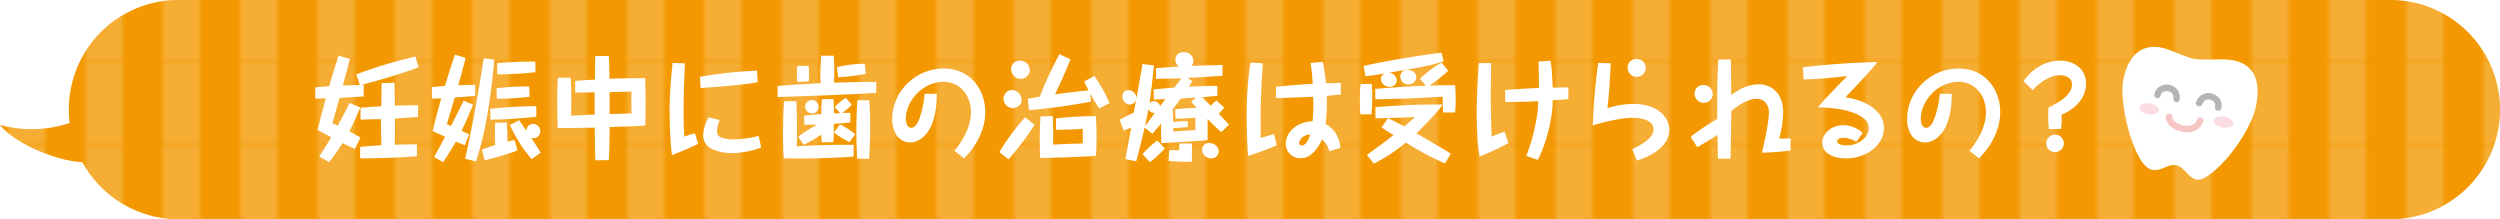 <svg xmlns="http://www.w3.org/2000/svg" xmlns:xlink="http://www.w3.org/1999/xlink" viewBox="0 0 840.28 73.7"><defs><style>.cls-1,.cls-6,.cls-7{fill:none;}.cls-2{fill:#fff;}.cls-3{fill:#f39800;}.cls-4{opacity:0.2;}.cls-5{fill:url(#新規パターンスウォッチ_1);}.cls-6{stroke:#f7c7c6;}.cls-6,.cls-7{stroke-linecap:round;stroke-linejoin:round;stroke-width:2.17px;}.cls-7{stroke:#b5b5b6;}.cls-8{fill:#fadce3;}</style><pattern id="新規パターンスウォッチ_1" data-name="新規パターンスウォッチ 1" width="25.34" height="22.68" patternTransform="translate(-10 -119.17) scale(1 1.22)" patternUnits="userSpaceOnUse" viewBox="0 0 25.34 22.68"><rect class="cls-1" width="25.34" height="22.68"/><rect class="cls-2" x="12.67" width="12.67" height="22.68"/><rect class="cls-1" width="12.67" height="22.68"/></pattern></defs><g id="レイヤー_2" data-name="レイヤー 2"><g id="レイアウト"><path class="cls-3" d="M803.43,0H60A36.8,36.8,0,0,0,23.41,41.33,40.32,40.32,0,0,1,0,42c4.47,5.75,18.06,12,27.7,12.53A36.93,36.93,0,0,0,60,73.7H803.43a36.85,36.85,0,1,0,0-73.7Z"/><g class="cls-4"><path class="cls-5" d="M803.43,0H60A36.8,36.8,0,0,0,23.41,41.33,40.41,40.41,0,0,1,0,42c4.47,5.75,18.06,12,27.7,12.53A36.93,36.93,0,0,0,60,73.7H803.43a36.85,36.85,0,1,0,0-73.7Z"/></g><path class="cls-2" d="M117.6,19.81c-.83,3.37-1.06,4.09-2.37,8.93,5.59-.15,6.23-.19,7-.19v3.87l-8.11.49C113,37,112,40.35,111.7,41.43c.56.23.68.31,1.8.83,1.77-3.3,2.41-4.47,4-7.66l3.6,1.54c-1.5,3.49-2.32,5.41-3.71,8,.15.07.49.26,3.41,1.87l.38.19-1.92,3.83c-2.32-1-3.22-1.5-4.13-1.91a75.19,75.19,0,0,1-4.5,6.38l-3.31-1.88c2.33-3.75,3.08-4.95,4-6.49l-4.58-2.44c1.23-4.89,1.38-5.45,2.77-10.67-2.66.11-2.93.11-3.53.11V29.38c1.28-.11,2.59-.26,4.66-.41,1.58-5.41,2.59-8.53,3.19-10.29ZM119.74,25a155.17,155.17,0,0,1,19.9-6l1.05,3.64a203.49,203.49,0,0,1-19.72,6Zm20.72,14.34c-.75,0-7.51.49-7.69.53,0,3.83,0,4.32-.08,8.79,1.2-.08,4.39-.15,7.44-.15l0,4c-7.06.56-13.74.71-19.07.71V49.36c3.64-.34,5.1-.41,7.13-.56-.11-4.55-.15-6.43-.15-8.75-2.29,0-4.62.11-6.87.15l0-4c1.65-.12,5.56-.42,7-.49,0-2.52,0-3,.11-7.78l4.32-.15c.07,3.2.07,3.83.15,7.7,2.59,0,5.56-.11,7.81-.11Z"/><path class="cls-2" d="M156.51,19.47c-1.12,4.28-1.31,5-2.47,9.16,3-.11,4.58-.11,5.67-.11l0,3.72c-.37,0-.71.07-3.64.3l-3.23.22c-1.24,4.24-1.54,5.3-2.66,9,.56.22,1.08.45,1.38.6,2.22-4.36,2.37-4.7,4.29-8.53L159,35.13c-1.5,3.83-2.93,6.94-3.87,8.82.42.19,2.18,1,2.56,1.24l-1.47,3.61c-1.24-.49-2-.76-3-1.21-1.32,2.37-2.74,4.66-4.28,6.88l-3.05-1.69c.83-1.47,1.39-2.48,3.72-6.8-1.39-.64-3.34-1.54-4.2-1.95,1.2-4.77,1.35-5.41,2.89-11-1.62.11-2.33.11-3.12.11V29.31c1-.12,2.25-.23,4.36-.42,1.8-5.82,2.06-6.68,3.38-10.51Zm9.65.56c-1.8,19.23-3.9,26.93-6.15,34.21l-3.65-.86c2-9.32,3.87-18.55,6.24-33.8ZM173.9,50.6a102.79,102.79,0,0,1-11,3.26l-.9-3.52c1.05-.42,2.17-.87,4.43-1.62,0-.53-.08-3.23-.08-3.3s0-3.5.08-4.17l3.9-.08c.15,2.63.23,4.13.19,6.42,1.24-.26,1.54-.34,2.48-.52Zm6.38-11.38c-5.78.64-10.1.9-15.43,1l-.07-3.64a144.45,144.45,0,0,1,15.47-.9ZM178,32.54c-4.66.45-6.28.56-11,.67l-.11-3.53a78.52,78.52,0,0,1,11-.6Zm2-8.27a115,115,0,0,1-12.88.72V21.23c5.37-.41,8.48-.56,12.8-.52Zm-1.32,29.22A48.77,48.77,0,0,1,171.38,42l3.12-1.62c.26.41.38.6,1.35,2l1.09,1.61a2.27,2.27,0,0,1,2.26-2.36,2.49,2.49,0,0,1,2.4,2.51,2.31,2.31,0,0,1-2.4,2.29,1.5,1.5,0,0,1-.64-.11c1.61,2.48,2.51,3.91,3.19,5Z"/><path class="cls-2" d="M200.12,53.9c-.15-2.51-.19-8.15-.23-11-4.39.07-5.22.11-12.43.15-.07-1.81-.18-4-.18-8.56s.11-6.8.22-8.38h4.32c.34,4.4.15,12.73.15,12.77,2.55-.11,5.37-.23,7.89-.38,0-1.72,0-6.38,0-7.47-1,0-5.63.11-6.53.11l0-3.94,1.69-.15,4.92-.3c0-.94.08-5.07.08-5.93,0-.49,0-.94.07-2h4.54c0,.75.08,1.12.08,1.65,0,.94.11,5.18.15,6,4.66-.18,10.55-.22,12-.18,0,1.24.15,7.85.15,7.85,0,.82-.11,6.6-.11,8.07-3.35.19-4.21.22-12,.49,0,5.59-.08,8.3-.27,11.11Zm4.77-15.54,7.4-.23c-.08-1.31-.08-2.48-.08-4.24,0-2.14,0-2.44.08-3.16-1.09.08-1.43.08-4.4.15-.11,0-2.55.08-3,.12Z"/><path class="cls-2" d="M230.21,21.31c-.22,5-.45,10.85-.45,15.06,0,4.73.08,6.79.23,9.57a30.72,30.72,0,0,1,3.56-1.16l1.13,3.56c-1.73.87-4.84,2.26-8.82,3.8-.72-5-.83-14.91-.83-15.17,0-3.42.34-9.39,1.05-15.85Zm5.07,4.5a148.39,148.39,0,0,1,19.15-2.06l.23,3.9c-5.52,1-16.07,1.77-19.15,1.92Zm6.65,14.54A9.9,9.9,0,0,0,241,44a2.06,2.06,0,0,0,1.39,2.21,12.46,12.46,0,0,0,4.24.64A35.5,35.5,0,0,0,255,45.68l.86,3.9a29.2,29.2,0,0,1-9.69,1.88,15.9,15.9,0,0,1-7-1.46,5,5,0,0,1-2.82-4.58,12.69,12.69,0,0,1,1.88-6Z"/><path class="cls-2" d="M294.51,31.22c-11.05.64-22.12,1.05-33.16,1.39l0-3.72c5.56-.45,5.67-.45,14.46-.94,0-.56-.08-1.39-.08-2.78,0-2.74.19-5.14.3-6.45h4.21c.11,1.8.19,3.53.19,5.33,0,2-.08,3.08-.12,3.72,7.48-.19,8.3-.23,14.24-.23ZM267.66,34c.15,2.89.22,5.67.22,8.56,0,2.22,0,4.4-.11,6.61,4.8-.33,12.58-.6,19.15-.48v3.94c-5.75.41-12.54.64-18.1.64-2.14,0-4.47,0-5.41-.08-.15-2.74-.22-5.52-.22-8.3,0-1.65,0-6.12.37-10.85Zm4.13-11.83c0,.68.15,1.62.15,2.82s-.08,1.84-.12,2.4L268,27.5a20.49,20.49,0,0,1-.18-2.7c0-1.2.11-2,.15-2.67Zm-3.46,23.74a45.69,45.69,0,0,1,6.35-4h-4.32l-.08-3c1.77-.23,3.87-.45,5.75-.57,0-1.39.07-2.66.22-5l3.87-.08c.08,1.13.15,2.59.19,4.85.38,0,.79,0,2.07-.08l-1.81-2a16.41,16.41,0,0,1,3.72-3.16l2,2.33A15.35,15.35,0,0,1,283,37.94c.87,0,1.58,0,2.82,0l0,3.19c-1.35.15-3.08.34-5.56.49,0,1.88,0,3.83-.15,6.16l-3.94.08c-.08-1.43-.12-1.88-.12-2.6a51.18,51.18,0,0,1-5.93,3.42Zm6.8-9.95A2.16,2.16,0,0,1,273,38.13a2.39,2.39,0,0,1-2.37-2.29,2.26,2.26,0,0,1,2.3-2.22A2.3,2.3,0,0,1,275.13,35.92Zm7.17,5.85a24.83,24.83,0,0,1,5.15,3.31l-1.92,2.63a27.49,27.49,0,0,1-5.22-3.23Zm8.71-17a55.17,55.17,0,0,1-9.31,1.13l-.38-3.38a41.1,41.1,0,0,1,9.35-1.13Zm1.2,8.9c.12,2.22.27,5,.27,8.82s-.12,7.25-.38,10.82l-4,0c-.15-2.93-.26-5.52-.26-9.24,0-5.07.23-8.64.34-10.44Z"/><path class="cls-2" d="M314.87,31.52c0,5.26-.86,8.38-1.84,10.67-1.54,3.53-4.35,5.7-7.24,5.7a5.81,5.81,0,0,1-4.4-2.32,9.91,9.91,0,0,1-1.5-5.64c0-9.16,7.85-16.9,17.27-16.9,8.94,0,14,7,14,14.65,0,5-2.22,10.59-7.14,15.55l-3.19-2.52c3.94-5,5.52-9.35,5.52-12.88,0-6-3.87-10.33-9.2-10.33-7.28,0-12.69,6.73-12.69,12.36,0,2.74,1.39,3.11,1.8,3.11,1.69,0,2.67-2.85,2.85-3.34a33.61,33.61,0,0,0,1.66-8.11Z"/><path class="cls-2" d="M347.77,41.92A100,100,0,0,1,339,53.53l-3.11-2.41a81.81,81.81,0,0,1,8.63-11.71Zm-4.39-8.37c0,2.25-2.29,2.82-3,2.82a3.33,3.33,0,0,1-3.11-3.2,2.93,2.93,0,0,1,2.89-2.92A3.4,3.4,0,0,1,343.38,33.55Zm2.74-10A3,3,0,0,1,343,26.49c-2.44,0-3.19-2.48-3.19-3.27a3,3,0,0,1,3.08-2.85A3.29,3.29,0,0,1,346.12,23.56Zm21.71,2a50.87,50.87,0,0,1,5.1,9.12l-3.45,1.77a44.14,44.14,0,0,1-3-5l.22,2.71a202.21,202.21,0,0,1-20.8,2.89l-.49-3.83c.6-.11.75-.15,2.33-.41l1.76-.34a122.36,122.36,0,0,1,6.61-14.27L359.79,20c-1.24,3-2.52,6.12-5.18,11.72,4.13-.6,5.82-.79,11.26-1.35-.6-1.17-.9-1.84-1.46-3Zm-14,13.48c.19,4.88.19,6,.11,9.58,3.94-.23,5.52-.27,10-.38,0-2,0-2.33,0-4.92-4,.23-4.2.23-9,.3l0-3.83a124.64,124.64,0,0,1,13.44-.75c0,1.31.19,3.64.19,6.72s-.11,4.85-.22,6.61c-4.59.41-14.72.71-18.78.71-.08-3.56-.08-5.55-.08-6.23,0-1.84,0-3.61.23-7.74Z"/><path class="cls-2" d="M382,33.06c.75-4.32,1.76-10,2-11.56l3.83.48c-.6,6.16-.83,8-1.47,12.7a1.87,1.87,0,0,1,1.43-.68,2.25,2.25,0,0,1,2.14,1.65l1.76-2.33c-.6,0-3.3.12-3.86.12l-.08-3.38c2.59-.27,3.42-.34,6.95-.6l2.4-3.12c-.56,0-7.58.15-8.56.19V22.92c4.09-.3,4.92-.37,7.74-.52A3.09,3.09,0,0,1,395.05,20a2.49,2.49,0,0,1,2.75-2.44,3.08,3.08,0,0,1,3.34,2.85,2.38,2.38,0,0,1-.68,1.73c8-.26,8.15-.26,10.44-.26v3.57c-3.94.3-7.85.52-11.75.75l1.65,1.09-1.2,1.84c6.19-.23,6.87-.27,9.57-.27V32.2c-1.8.19-5,.45-5.25.45,1,.9,1.87,1.73,3,2.89.34-.3.67-.64,1.91-1.8l2.67,2.44c-1,1.16-1.43,1.61-1.88,2.06,1.62,1.69,2.63,2.78,3.46,3.68l-2.59,2.48c-2.75-2.48-4-3.75-4.62-4.43,0,2.89.07,3.91,0,7.14-4.62.37-7.81.56-15.55,1-.07-2.74-.07-4.5-.07-5.89v-.64c-.46.52-2.52,2.89-2.93,3.38l-2.59-2.1c-.42,2-1.88,7.84-2.82,11.34l-3.64-.72c.41-2.33,1.57-8.67,1.91-10.59-.71.3-1.24.53-2.48,1l-1.39-3.64c2.86-1.51,3.42-1.77,4.77-2.41l.79-4.43a2.24,2.24,0,0,1-2.1,1.73,2.69,2.69,0,0,1-2.52-2.7,2,2,0,0,1,2.29-2.14A2.88,2.88,0,0,1,382,33.06ZM384,51.8a32.65,32.65,0,0,1,5-4.58l2.51,2.7a40.13,40.13,0,0,1-5,4.58Zm4.17-13.86A2,2,0,0,1,386,36.67c-.15.9-.6,3.23-1.12,5.7ZM393,50.52c.64,0,2-.07,3.38,0a21.89,21.89,0,0,1,0-2.3h4.21c0,.61.07,1.47.07,2.71s-.07,2.59-.11,3.42a70.78,70.78,0,0,1-7.77-.27ZM395,36.74c3.26-.34,4.43-.41,7.28-.52-.41-.42-.56-.57-1.91-2L402,32.76l-5.14.38-2.71,3.68c.08.37.15,3.45.15,4.13,1-.08,2.82-.23,4.92-.23v2c-2.63.22-2.93.22-4.88.37,0,.34,0,.53,0,1.13,2.48-.19,5-.34,7.48-.49-.08-2.51-.08-3.56,0-4.2-2.93.26-3.76.3-6.72.37Zm14.64,14.08a2.44,2.44,0,0,1-2.48,2.41,3,3,0,0,1-3.11-2.86,2.25,2.25,0,0,1,2.85-2.25A3,3,0,0,1,409.66,50.82Z"/><path class="cls-2" d="M424.41,21.27c0,1.05-.34,5.71-.37,6.65-.34,7.39-.34,8.67-.3,14.68l0,3.27v.52c1.24-.37,3.19-1,4.43-1.31l1,3.72a91.91,91.91,0,0,1-9.65,3.6c-.37-3.34-.49-12-.49-13.37A116.13,116.13,0,0,1,420.32,21Zm4.47,7.92c.56-.07,7.1-.78,12.32-1a65.66,65.66,0,0,0-.68-7.06l4.09-.34A64.65,64.65,0,0,1,445.67,28c.52,0,4.54-.15,5-.15v3.9c-1.05.12-1.91.19-4.73.46a56.4,56.4,0,0,1-.41,9.42,11.44,11.44,0,0,1,2.89,2.4,10.74,10.74,0,0,1,2.1,5.64l-3.72,1.16a8.57,8.57,0,0,0-1.2-2.67c-.41-.45-1.16-1.2-1.28-1.31a9.33,9.33,0,0,1-1.08,2.1c-2.14,3.27-4,4.21-6.09,4.21a4.82,4.82,0,0,1-5-4.77c0-4.13,3.9-7.44,9-7.62a55.5,55.5,0,0,0,.23-8.26c-1.66.07-9,.37-10.56.45-.75,0-1.27,0-1.95,0ZM436.69,48a.81.81,0,0,0,.83.91c.22,0,1.8,0,2.85-3.72C437.63,45.38,436.69,47.25,436.69,48Z"/><path class="cls-2" d="M461,28.18a30.53,30.53,0,0,1,.23,4.24,53,53,0,0,1-.3,6h-3.68a48.6,48.6,0,0,1-.19-5,40.48,40.48,0,0,1,.26-5.18Zm-2.7-6c5.59-1.39,22.34-4.13,26.21-4.47l.71,2.89c-4.09,1.39-7.17,1.92-18.36,3.83A2.82,2.82,0,0,1,469.48,27a2.24,2.24,0,0,1-2.4,2.18,2.84,2.84,0,0,1-2.93-2.51,2.16,2.16,0,0,1,1.31-2c-2.89.48-4.16.71-6.53.94Zm4,13.86a225.88,225.88,0,0,1,22.6-.9c-2.25,3.3-8.3,9.16-8.82,9.69,1.46.82,10.21,5.89,11.56,6.83l-1.95,3.27a96.94,96.94,0,0,1-13.14-7A59.51,59.51,0,0,1,461.78,55l-2.32-2.89c.82-.68,2.89-2.18,4.35-3.23,1.62-1.16,3.72-2.85,4.54-3.49-2.25-1.43-3-1.88-4-2.55l2.15-3.12c1.31.6,3,1.39,5.48,2.78,2-1.66,3-2.63,3.53-3.16-5.37.26-10.7.38-13.18.45Zm14.94-9.58A42.9,42.9,0,0,1,484.46,21l2.3,2.75a54.72,54.72,0,0,1-6.24,5c3.68-.07,5.86-.11,8.56-.11.08.86.19,2.48.19,4.65s-.11,3.38-.19,4.51H485c0-1-.11-4.13-.11-5.29-11.35.6-12.58.67-22.65.86V29.87c7.85-.64,14.42-1,17.05-1.05Zm-3.86,1.88a2.63,2.63,0,0,1-2.71-2.63,2.27,2.27,0,0,1,2.48-2.21c.68,0,2.89.37,2.89,2.62A2.54,2.54,0,0,1,473.43,28.33Z"/><path class="cls-2" d="M501.17,21.23c0,1.77-.11,10.1-.11,11.27,0,2.14.15,10.77.3,13.44a30.49,30.49,0,0,1,4.36-1.65L507,48.12a97.24,97.24,0,0,1-9.69,4.51,51.8,51.8,0,0,1-.75-7.25c-.19-3.34-.22-5.79-.22-7.36,0-3.23.19-8.86.37-11.61.27-4,.3-4.43.34-5.18Zm16.07,7.25c0-3.08,0-3.46-.11-6.95a7.72,7.72,0,0,1,0-.86l4-.26a26.88,26.88,0,0,1,.53,4.8c.19,3,.19,3.38.26,4.25,1.58,0,3.68-.08,5.22-.08v3.91c-.94.11-1.31.15-3.53.3-.82,0-1.09.07-1.76.11V35c-.11,5.44-2.56,14.38-5,18.73L513,52.4A63.26,63.26,0,0,0,516.87,37c0-.49.15-2.59.15-3-3.91.23-9.58.3-11.12.27V30.28c2.52-.3,9-.64,11.34-.71Z"/><path class="cls-2" d="M541.37,21.27c-.19,5.82-.64,11-1.09,15.1a28.52,28.52,0,0,1,8.78-1.43c8.23,0,12,4.54,12,8.75,0,4.47-4,8.07-10.86,10.29l-1.57-3.83c5.55-2.74,7.13-4.7,7.13-6.65,0-3.75-5.71-3.91-6.87-3.91-4.92,0-12,2.07-13.56,2.56a204.9,204.9,0,0,1,1.84-21Zm11.79,1.5a3,3,0,0,1-6.09,0,2.8,2.8,0,0,1,2.9-2.92A3,3,0,0,1,553.16,22.77Z"/><path class="cls-2" d="M581.75,20c.08,3.38.08,5.67.15,11.94,1.62-1.2,5-3.6,9.28-3.6,3.34,0,8.18,2.14,8.18,9.5A36.48,36.48,0,0,1,598,46.58c1.27,0,2.78-.11,3.86,0l0,4a90.9,90.9,0,0,1-9.69.75c.83-3.15,2.37-10.4,2.37-13.29a4.89,4.89,0,0,0-1.5-3.94,3.89,3.89,0,0,0-2.56-.9c-3,0-6.49,2.36-8.56,4.13-.19,12.39-.19,13.74-.3,16H577.4c0-1.28-.12-6.88-.15-8-2.71,1.8-6.2,3.83-6.8,4.13l-2.22-3.49A77.72,77.72,0,0,1,577.17,40c0-3.61,0-4.88,0-5.9,0-4.13.12-10.21.38-14.12Zm-6.08,11.53a3,3,0,0,1-6.08,0,2.8,2.8,0,0,1,2.89-2.93A3,3,0,0,1,575.67,31.52Z"/><path class="cls-2" d="M606,22.62A249.23,249.23,0,0,1,631,20.86c-1.61,2.25-6.87,7.85-10.77,11.86,7,.87,13,4.77,13,10.22,0,5.67-5.6,10.29-12.88,10.29-4.1,0-7.85-1.62-7.85-5.3,0-3.38,3.49-5.86,7-5.86a9.89,9.89,0,0,1,6.57,2.6l-2.14,3a8.66,8.66,0,0,0-4.35-1.36c-1.13,0-2.07.38-2.07,1.21,0,1.35,2.86,1.35,3.19,1.35,4.1,0,7.4-2.82,7.4-5.67,0-1.47-.56-2.86-2.7-4.13-4.47-2.63-10.78-2.86-14.35-3,1.77-2.25,7.06-7.69,9.84-10.51-.67.07-8.6,1.05-14.68,1.16Z"/><path class="cls-2" d="M656,31.52c0,5.26-.86,8.38-1.84,10.67-1.53,3.53-4.35,5.7-7.24,5.7a5.81,5.81,0,0,1-4.4-2.32,9.91,9.91,0,0,1-1.5-5.64c0-9.16,7.85-16.9,17.28-16.9,8.93,0,14,7,14,14.65,0,5-2.22,10.59-7.13,15.55l-3.2-2.52c4-5,5.52-9.35,5.52-12.88,0-6-3.86-10.33-9.2-10.33-7.28,0-12.69,6.73-12.69,12.36,0,2.74,1.39,3.11,1.8,3.11,1.69,0,2.67-2.85,2.86-3.34A34.08,34.08,0,0,0,652,31.52Z"/><path class="cls-2" d="M688.65,43.39a38.49,38.49,0,0,1-.22-4.58,24.65,24.65,0,0,1,.11-2.67c2.59-1.28,7.88-3.94,7.88-7.77,0-2.07-1.91-3.08-4-3.08-3.11,0-6.42,2-9.2,5l-3.11-3c3-4.32,7.66-6.91,12.24-6.91,3.9,0,8.78,2.07,8.78,7.74,0,4.88-3.56,8.45-8.22,10.48a21.35,21.35,0,0,1-.19,4.73Zm2.1,1.87a2.93,2.93,0,1,1,0,5.86,2.94,2.94,0,0,1-3-2.93A3,3,0,0,1,690.75,45.26Z"/><path class="cls-2" d="M748.51,20c8.07.56,11.66,5.73,9.82,15.42-1.46,7.75-10.09,20.18-17.27,24.31-4.72,2.71-6.18-3.59-9.67-4.25s-7.15,4.67-11.21-.78c-4.46-6-7.81-21-6.53-27.74,1.64-8.66,6.51-12.54,13.44-10.82,2.86.71,7.28,3.07,10.51,3.68C739.88,20.23,746.39,19.83,748.51,20Z"/><path class="cls-6" d="M729.06,39.25c-.3,3.49,8.5,6.65,10.51,1.25"/><path class="cls-7" d="M745.56,36.17c1-3.34-4.69-5.88-6.41-1.5"/><path class="cls-7" d="M725.16,31.93c.54-3.44,6.72-3.38,6.44,1.32"/><path class="cls-8" d="M750.63,41.63c-.19,1-1.81,1.56-3.61,1.22s-3.12-1.44-2.93-2.46,1.81-1.56,3.62-1.22S750.82,40.62,750.63,41.63Z"/><path class="cls-8" d="M725.62,37.19c-.19,1-1.81,1.56-3.62,1.22S718.89,37,719.08,36s1.81-1.56,3.62-1.22S725.81,36.17,725.62,37.19Z"/></g></g></svg>